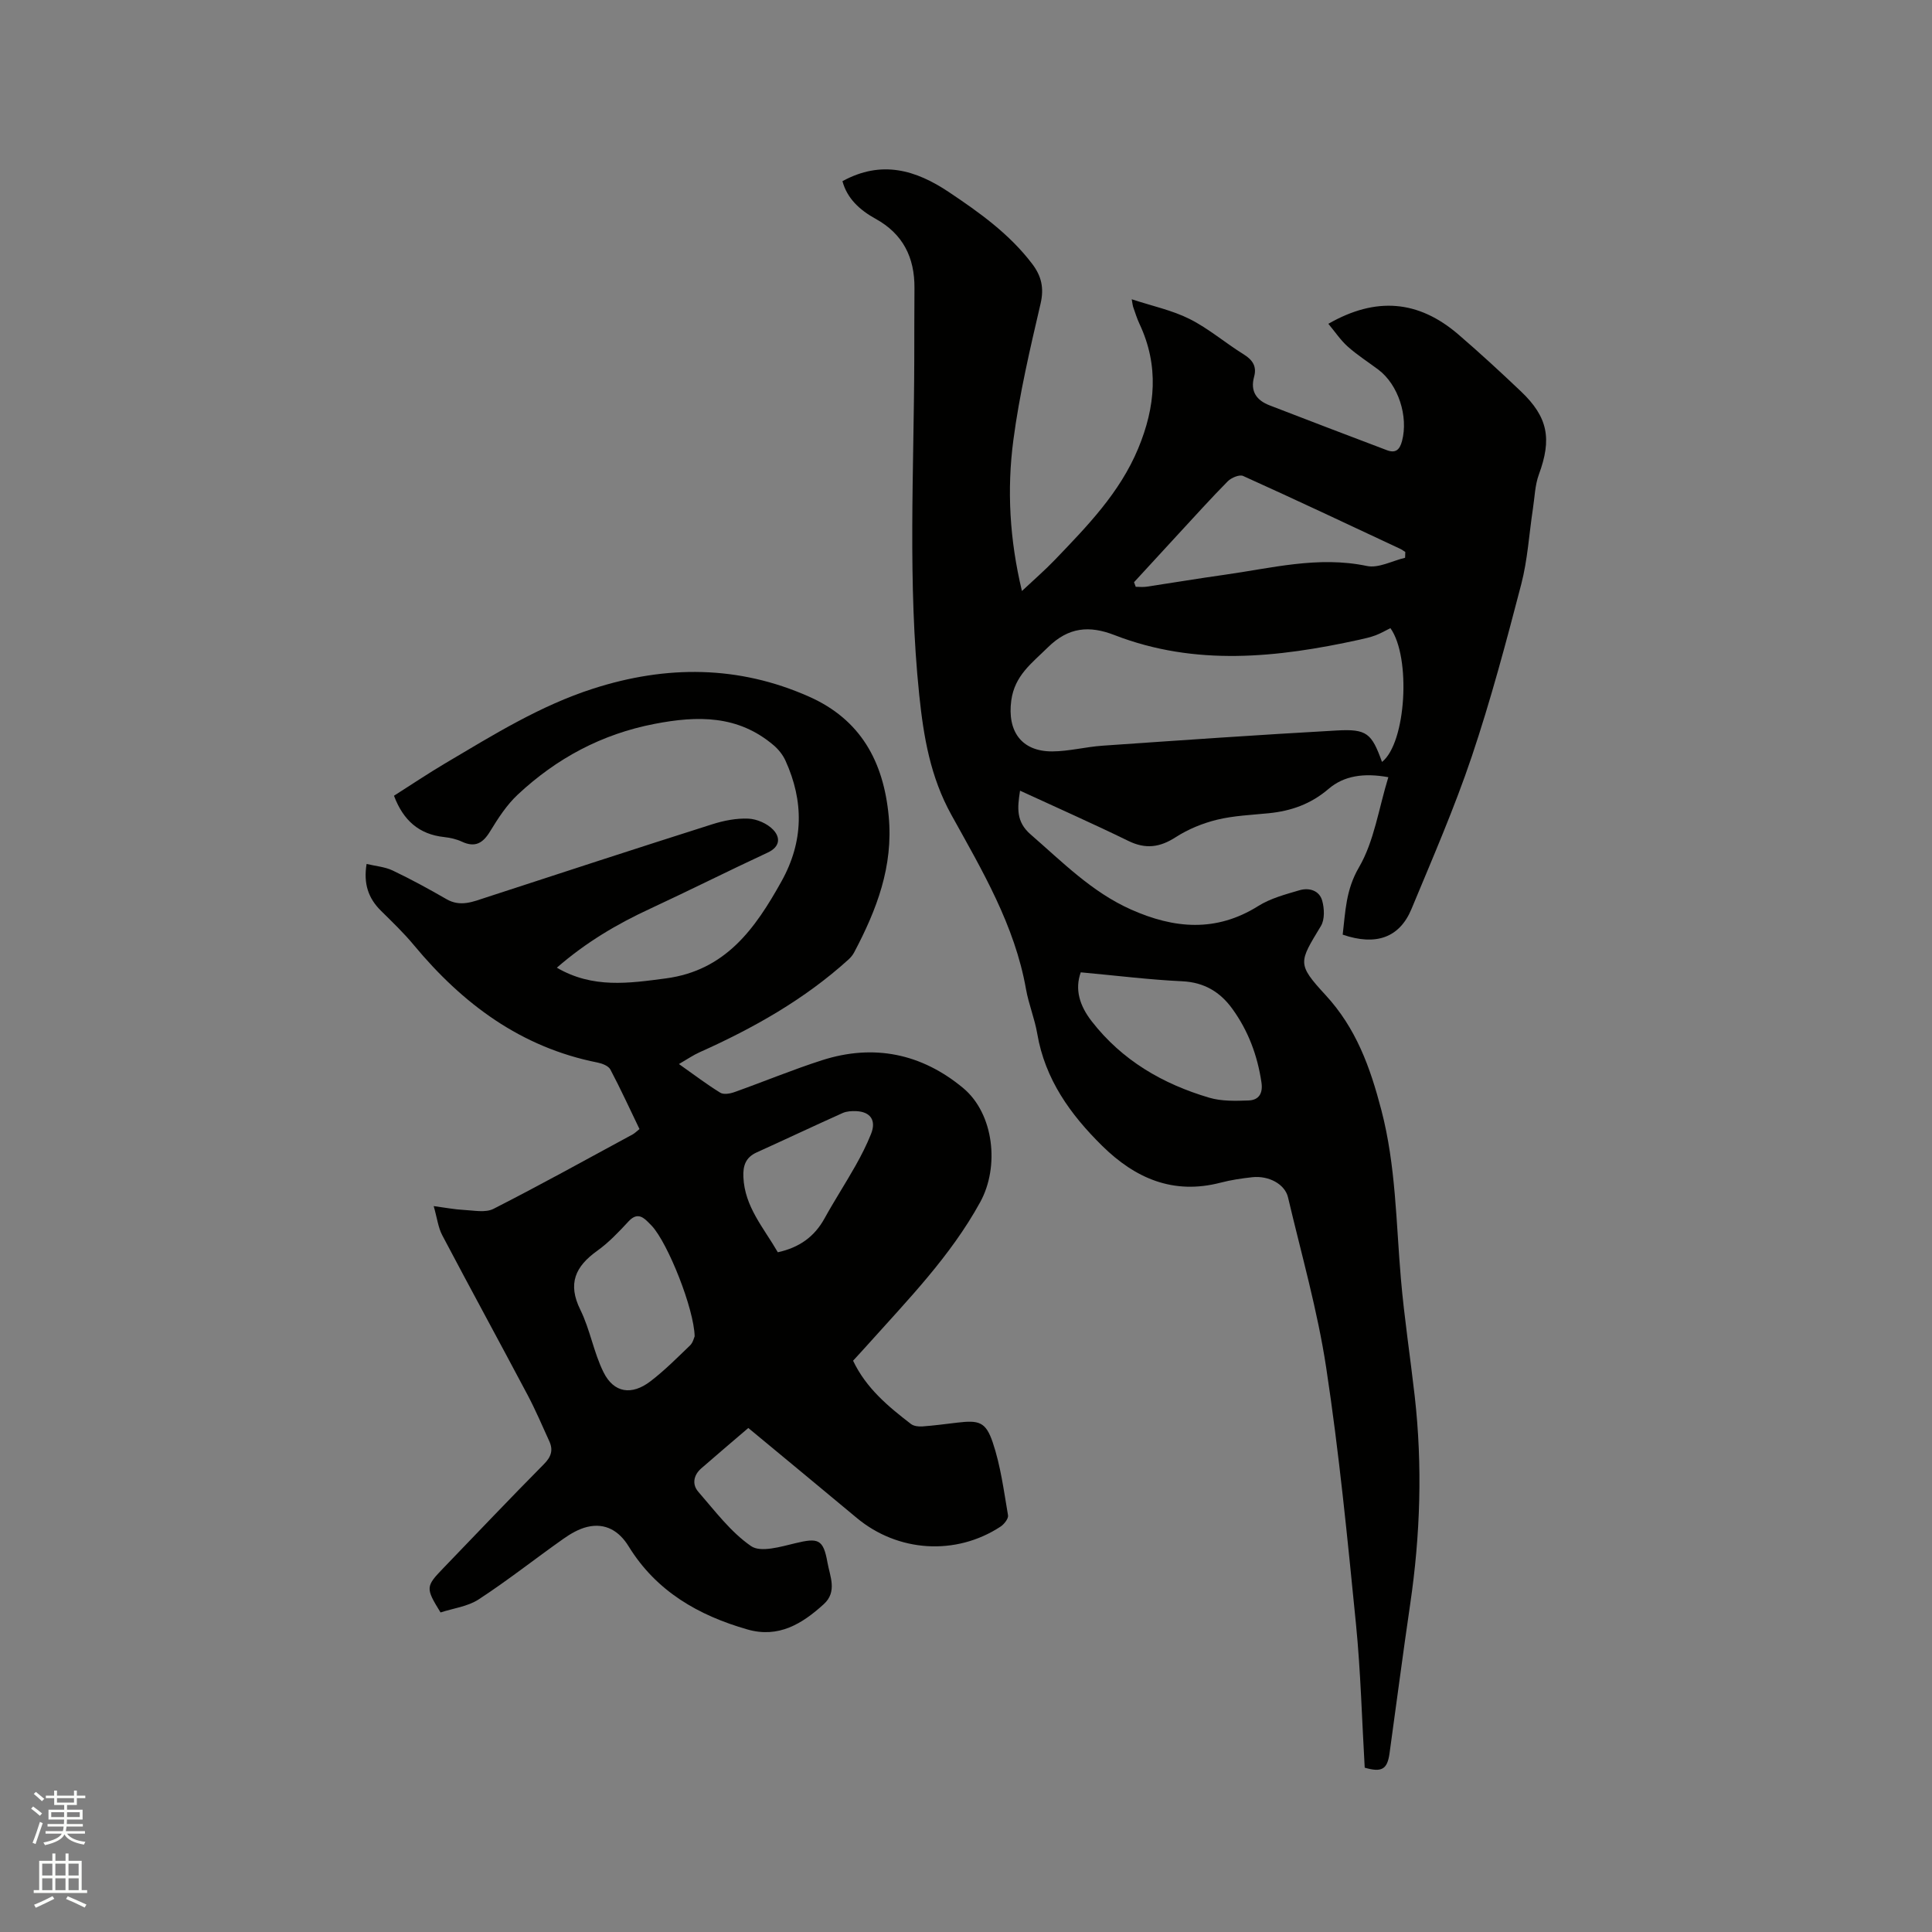 <svg enable-background="new 0 0 400 400" viewBox="0 0 400 400" xmlns="http://www.w3.org/2000/svg"><rect x="0" y="0" width="400" height="400" fill="#808080" stroke="none"/><path d="m6.44 374.46.42-.45c.65.47 1.27.95 1.85 1.44l-.45.49c-.65-.56-1.25-1.06-1.82-1.48m.93 7.33-.63-.26c.55-1.36 1.05-2.8 1.52-4.33.19.1.38.19.59.27-.46 1.29-.95 2.73-1.48 4.32m-.38-10.38.44-.42c.43.34 1.01.82 1.74 1.44l-.49.49c-.53-.51-1.09-1.01-1.69-1.51m2.5.35h1.72v-1.04h.59v1.04h3.52v-1.04h.59v1.04h1.75v.53h-1.75v1.42h-2.03v.97h3.22v2.03h-3.24c0 .35-.01.66-.03.93h3.32v.53h-3.37c-.03.27-.08.58-.15.94h3.96v.53h-3.71c.67.92 1.93 1.48 3.79 1.68-.13.24-.23.44-.29.59-2.13-.38-3.48-1.08-4.04-2.12-.43.97-1.77 1.72-4.03 2.23-.09-.19-.2-.37-.33-.55 2.1-.42 3.37-1.03 3.81-1.83h-3.36v-.53h3.58c.08-.29.13-.61.16-.94h-3.33v-.53h3.39c.02-.27.04-.58.04-.93h-3.23v-2.03h3.25v-.97h-2.07v-1.42h-1.73zm1.12 3.44v1h2.65c.01-.3.02-.44.01-.4v-.25-.35zm1.19-2h3.52v-.91h-3.52zm4.71 2h-2.63v.59c0 .15-.01.28-.01.4h2.64z" fill="#fbfcfa"/><path d="m13.56 383.74h.63v1.52h2.72v6.07h1.13v.6h-11.06v-.6h1.13v-6.07h2.73v-1.52h.63v1.52h2.1v-1.52zm-2.69 8.83.38.56c-1.24.63-2.53 1.25-3.85 1.85-.1-.21-.21-.42-.34-.63 1.36-.55 2.63-1.15 3.81-1.78m-2.13-4.27h2.1v-2.45h-2.1zm0 3.04h2.1v-2.46h-2.1zm2.72-3.04h2.1v-2.45h-2.1zm0 3.04h2.1v-2.46h-2.1zm6.07 3.6c-1.41-.71-2.7-1.3-3.86-1.78l.35-.56c1.45.62 2.75 1.19 3.88 1.72zm-1.25-9.09h-2.1v2.45h2.1zm-2.09 5.49h2.1v-2.46h-2.1z" fill="#fbfcfa"/><g fill="#010100"><path d="m174.42 37.51c8.12-4.44 15.2-2.31 22.04 2.26 6.37 4.26 12.55 8.68 17.25 14.87 1.89 2.49 2.49 4.95 1.73 8.22-2.18 9.37-4.39 18.78-5.64 28.3-1.34 10.2-.79 20.49 1.78 31.2 2.48-2.33 4.76-4.3 6.84-6.47 6.67-6.96 13.4-13.84 17.22-23.01 3.6-8.65 4.35-17.16.28-25.82-.54-1.14-.9-2.37-1.33-3.57-.07-.19-.08-.41-.28-1.53 4.28 1.41 8.38 2.27 12 4.09 3.94 1.98 7.38 4.96 11.16 7.3 1.87 1.16 2.77 2.5 2.18 4.65-.84 3.04.51 4.89 3.22 5.93 8.08 3.12 16.18 6.22 24.28 9.28 1.78.67 2.64-.06 3.13-1.92 1.33-5.07-.76-11.64-4.91-14.76-2.12-1.59-4.37-3.02-6.34-4.78-1.5-1.34-2.64-3.08-4.01-4.71 9.87-5.66 18.66-4.88 26.9 2.19 4.42 3.8 8.71 7.75 12.94 11.77 5.66 5.37 6.46 9.87 3.75 17.23-.82 2.23-.87 4.74-1.24 7.12-.79 5.2-1.09 10.53-2.41 15.6-3.12 11.98-6.31 23.97-10.25 35.69-3.61 10.71-8.14 21.11-12.48 31.56-2.47 5.94-7.36 7.67-14.24 5.31.57-4.72.62-9.23 3.37-13.94 3.14-5.38 4.06-12.07 6.08-18.66-5.09-.93-9.22-.29-12.36 2.41-3.69 3.16-7.75 4.58-12.39 5.05-3.58.36-7.23.5-10.7 1.34-2.99.73-5.99 1.96-8.57 3.62-3.29 2.12-6.22 2.52-9.79.78-7.3-3.57-14.75-6.86-22.44-10.41-.56 3.59-.85 6.42 2.19 9.06 6.56 5.69 12.65 11.92 20.77 15.54 8.93 3.98 17.63 4.76 26.36-.72 2.53-1.59 5.6-2.4 8.52-3.26 1.98-.59 4.11.02 4.71 2.13.46 1.63.56 3.92-.26 5.27-4.53 7.52-5.02 7.8.95 14.28 6.36 6.9 9.24 14.94 11.56 23.81 3.02 11.55 3.04 23.25 4.05 34.94.7 8.12 1.94 16.19 2.86 24.29 1.63 14.41 1.17 28.77-.94 43.11-1.51 10.27-2.84 20.57-4.27 30.85-.46 3.32-1.6 4-5.14 2.98-.58-9.87-.83-19.84-1.81-29.74-1.76-17.71-3.49-35.45-6.16-53.04-1.8-11.9-5.15-23.56-7.91-35.3-.65-2.75-4-4.54-7.4-4.17-2.21.24-4.42.57-6.57 1.13-9.77 2.54-17.64-.87-24.5-7.62-6.61-6.51-11.84-13.79-13.45-23.23-.53-3.12-1.78-6.11-2.33-9.23-2.33-13.22-9.09-24.59-15.42-36.02-4.39-7.91-5.78-16.22-6.68-24.86-2.41-23.17-1.09-46.4-1.03-69.6.01-4.88 0-9.76.04-14.63.05-6.36-2.37-11.26-8.1-14.4-3.23-1.79-5.84-4.17-6.81-7.76zm111.71 120.24c5.01-3.95 6.04-21.7 1.74-27.7-1.01.5-2.01 1.09-3.08 1.49-1.08.4-2.23.66-3.36.91-16.97 3.72-33.91 5.54-50.68-.96-5.16-2-9.49-1.71-13.8 2.54-3.32 3.28-6.88 5.81-7.58 11.02-.84 6.31 2.08 10.55 8.5 10.52 3.46-.02 6.9-.94 10.37-1.18 16.17-1.12 32.33-2.25 48.51-3.15 6.25-.35 7.23.57 9.38 6.51zm-62.37 43.56c-1.27 3.53-.25 6.9 2.27 10.14 6.3 8.11 14.7 12.97 24.34 15.82 2.55.75 5.42.67 8.13.57 2.13-.07 3.01-1.47 2.67-3.74-.82-5.55-2.73-10.68-6.01-15.21-2.52-3.5-5.83-5.52-10.42-5.73-6.82-.32-13.63-1.18-20.98-1.85zm11.03-80.77c.12.32.24.63.35.95.75 0 1.52.09 2.25-.02 5.34-.8 10.66-1.7 16.01-2.45 9.81-1.37 19.49-3.96 29.6-1.84 2.41.51 5.26-1.08 7.91-1.7.01-.4.03-.8.04-1.2-.36-.22-.7-.49-1.09-.67-10.81-5.06-21.61-10.16-32.49-15.07-.76-.34-2.45.37-3.18 1.11-3.5 3.54-6.83 7.25-10.21 10.9-3.06 3.33-6.12 6.66-9.19 9.99z"/><path d="m115.29 200.35c7.42 4.34 14.91 3.23 22.55 2.22 12.39-1.64 18.52-10.32 23.96-20.1 4.59-8.24 4.66-16.55.82-25-.55-1.2-1.46-2.34-2.47-3.19-7.34-6.23-15.67-6.14-24.62-4.41-10.99 2.12-20.3 7.14-28.34 14.65-2.28 2.13-4.06 4.89-5.71 7.59-1.5 2.47-3.11 3.43-5.87 2.14-1.13-.53-2.43-.81-3.68-.95-5.15-.56-8.43-3.42-10.36-8.55 3.47-2.2 7.03-4.6 10.72-6.78 9.84-5.82 19.55-11.88 30.56-15.41 15.1-4.85 30.05-4.82 44.65 1.67 10.64 4.72 15.44 13.38 16.5 24.8.97 10.36-2.5 19.34-7.15 28.14-.29.55-.71 1.06-1.17 1.48-9.12 8.27-19.69 14.22-30.86 19.22-1.28.57-2.46 1.39-4.25 2.43 3.21 2.27 5.8 4.24 8.55 5.93.69.43 2.01.21 2.9-.11 6.08-2.16 12.06-4.65 18.2-6.62 10.7-3.42 20.59-1.37 29.17 5.75 6.42 5.33 7.58 16.31 3.55 23.64-6.15 11.21-14.98 20.22-23.38 29.61-.98 1.1-1.99 2.18-2.94 3.22 2.71 5.7 7.27 9.47 11.97 13.09.58.45 1.56.57 2.34.52 2.43-.18 4.85-.5 7.27-.79 4.44-.52 5.88-.21 7.33 4.08 1.64 4.84 2.3 10.03 3.17 15.1.12.69-.81 1.86-1.55 2.35-9.27 6.08-21.27 5.29-29.78-1.81-7.23-6.04-14.51-12.03-22.44-18.61-3.27 2.8-6.53 5.56-9.75 8.37-1.6 1.4-1.93 3.31-.61 4.83 3.45 3.96 6.71 8.35 10.94 11.26 1.99 1.37 6.13.12 9.14-.6 4.75-1.15 5.81-.87 6.67 4 .51 2.85 2.07 6.03-.76 8.61-4.47 4.07-9.36 7.08-15.78 5.25-10.17-2.91-18.9-7.9-24.63-17.22-1.95-3.17-4.8-4.92-8.57-4.02-1.76.42-3.46 1.42-4.96 2.48-5.87 4.14-11.51 8.61-17.52 12.53-2.29 1.49-5.31 1.85-7.89 2.7-3.13-5.07-3.1-5.37.61-9.21 6.92-7.17 13.77-14.41 20.79-21.49 1.5-1.51 1.96-2.9 1.12-4.74-1.47-3.23-2.86-6.5-4.52-9.63-5.84-11.02-11.82-21.97-17.64-33.01-.85-1.6-1.06-3.54-1.78-6.05 2.55.34 4.37.7 6.21.79 2.07.1 4.5.63 6.17-.22 9.7-4.94 19.22-10.22 28.79-15.4.46-.25.84-.64 1.44-1.12-2.04-4.23-3.92-8.34-6.03-12.33-.4-.75-1.69-1.25-2.65-1.44-15.86-3.14-27.93-12.15-38.03-24.31-2.09-2.52-4.48-4.81-6.82-7.12-2.61-2.58-3.65-5.6-2.97-9.69 1.85.45 3.78.59 5.4 1.36 3.8 1.81 7.5 3.83 11.14 5.93 2.89 1.67 5.49.53 8.22-.36 15.58-5.09 31.17-10.18 46.79-15.14 2.39-.76 5.01-1.28 7.49-1.17 1.77.08 3.9 1.01 5.12 2.28 1.51 1.57 1.52 3.52-1.12 4.75-8.15 3.79-16.19 7.83-24.34 11.62-6.84 3.16-13.27 6.95-19.31 12.21zm28.53 76.32c-.13-5.71-5.49-19.17-8.84-22.84-.29-.31-.59-.6-.89-.9-1.31-1.32-2.47-1.66-3.97-.04-2.01 2.17-4.09 4.37-6.48 6.08-4.51 3.23-6.17 6.77-3.49 12.2 2.03 4.12 2.77 8.87 4.82 12.97 2.13 4.26 5.82 4.81 9.7 1.84 2.93-2.24 5.56-4.89 8.23-7.46.59-.59.79-1.58.92-1.85zm17.22-17.4c4.49-.99 7.58-3.23 9.67-7.01 2.04-3.7 4.35-7.25 6.43-10.94 1.19-2.11 2.3-4.3 3.2-6.55 1.12-2.79-.1-4.59-3.07-4.72-.93-.04-1.98.02-2.81.39-5.95 2.67-11.85 5.46-17.79 8.15-2.28 1.03-2.87 2.74-2.76 5.11.26 6.14 4.19 10.48 7.13 15.57z"/></g></svg>